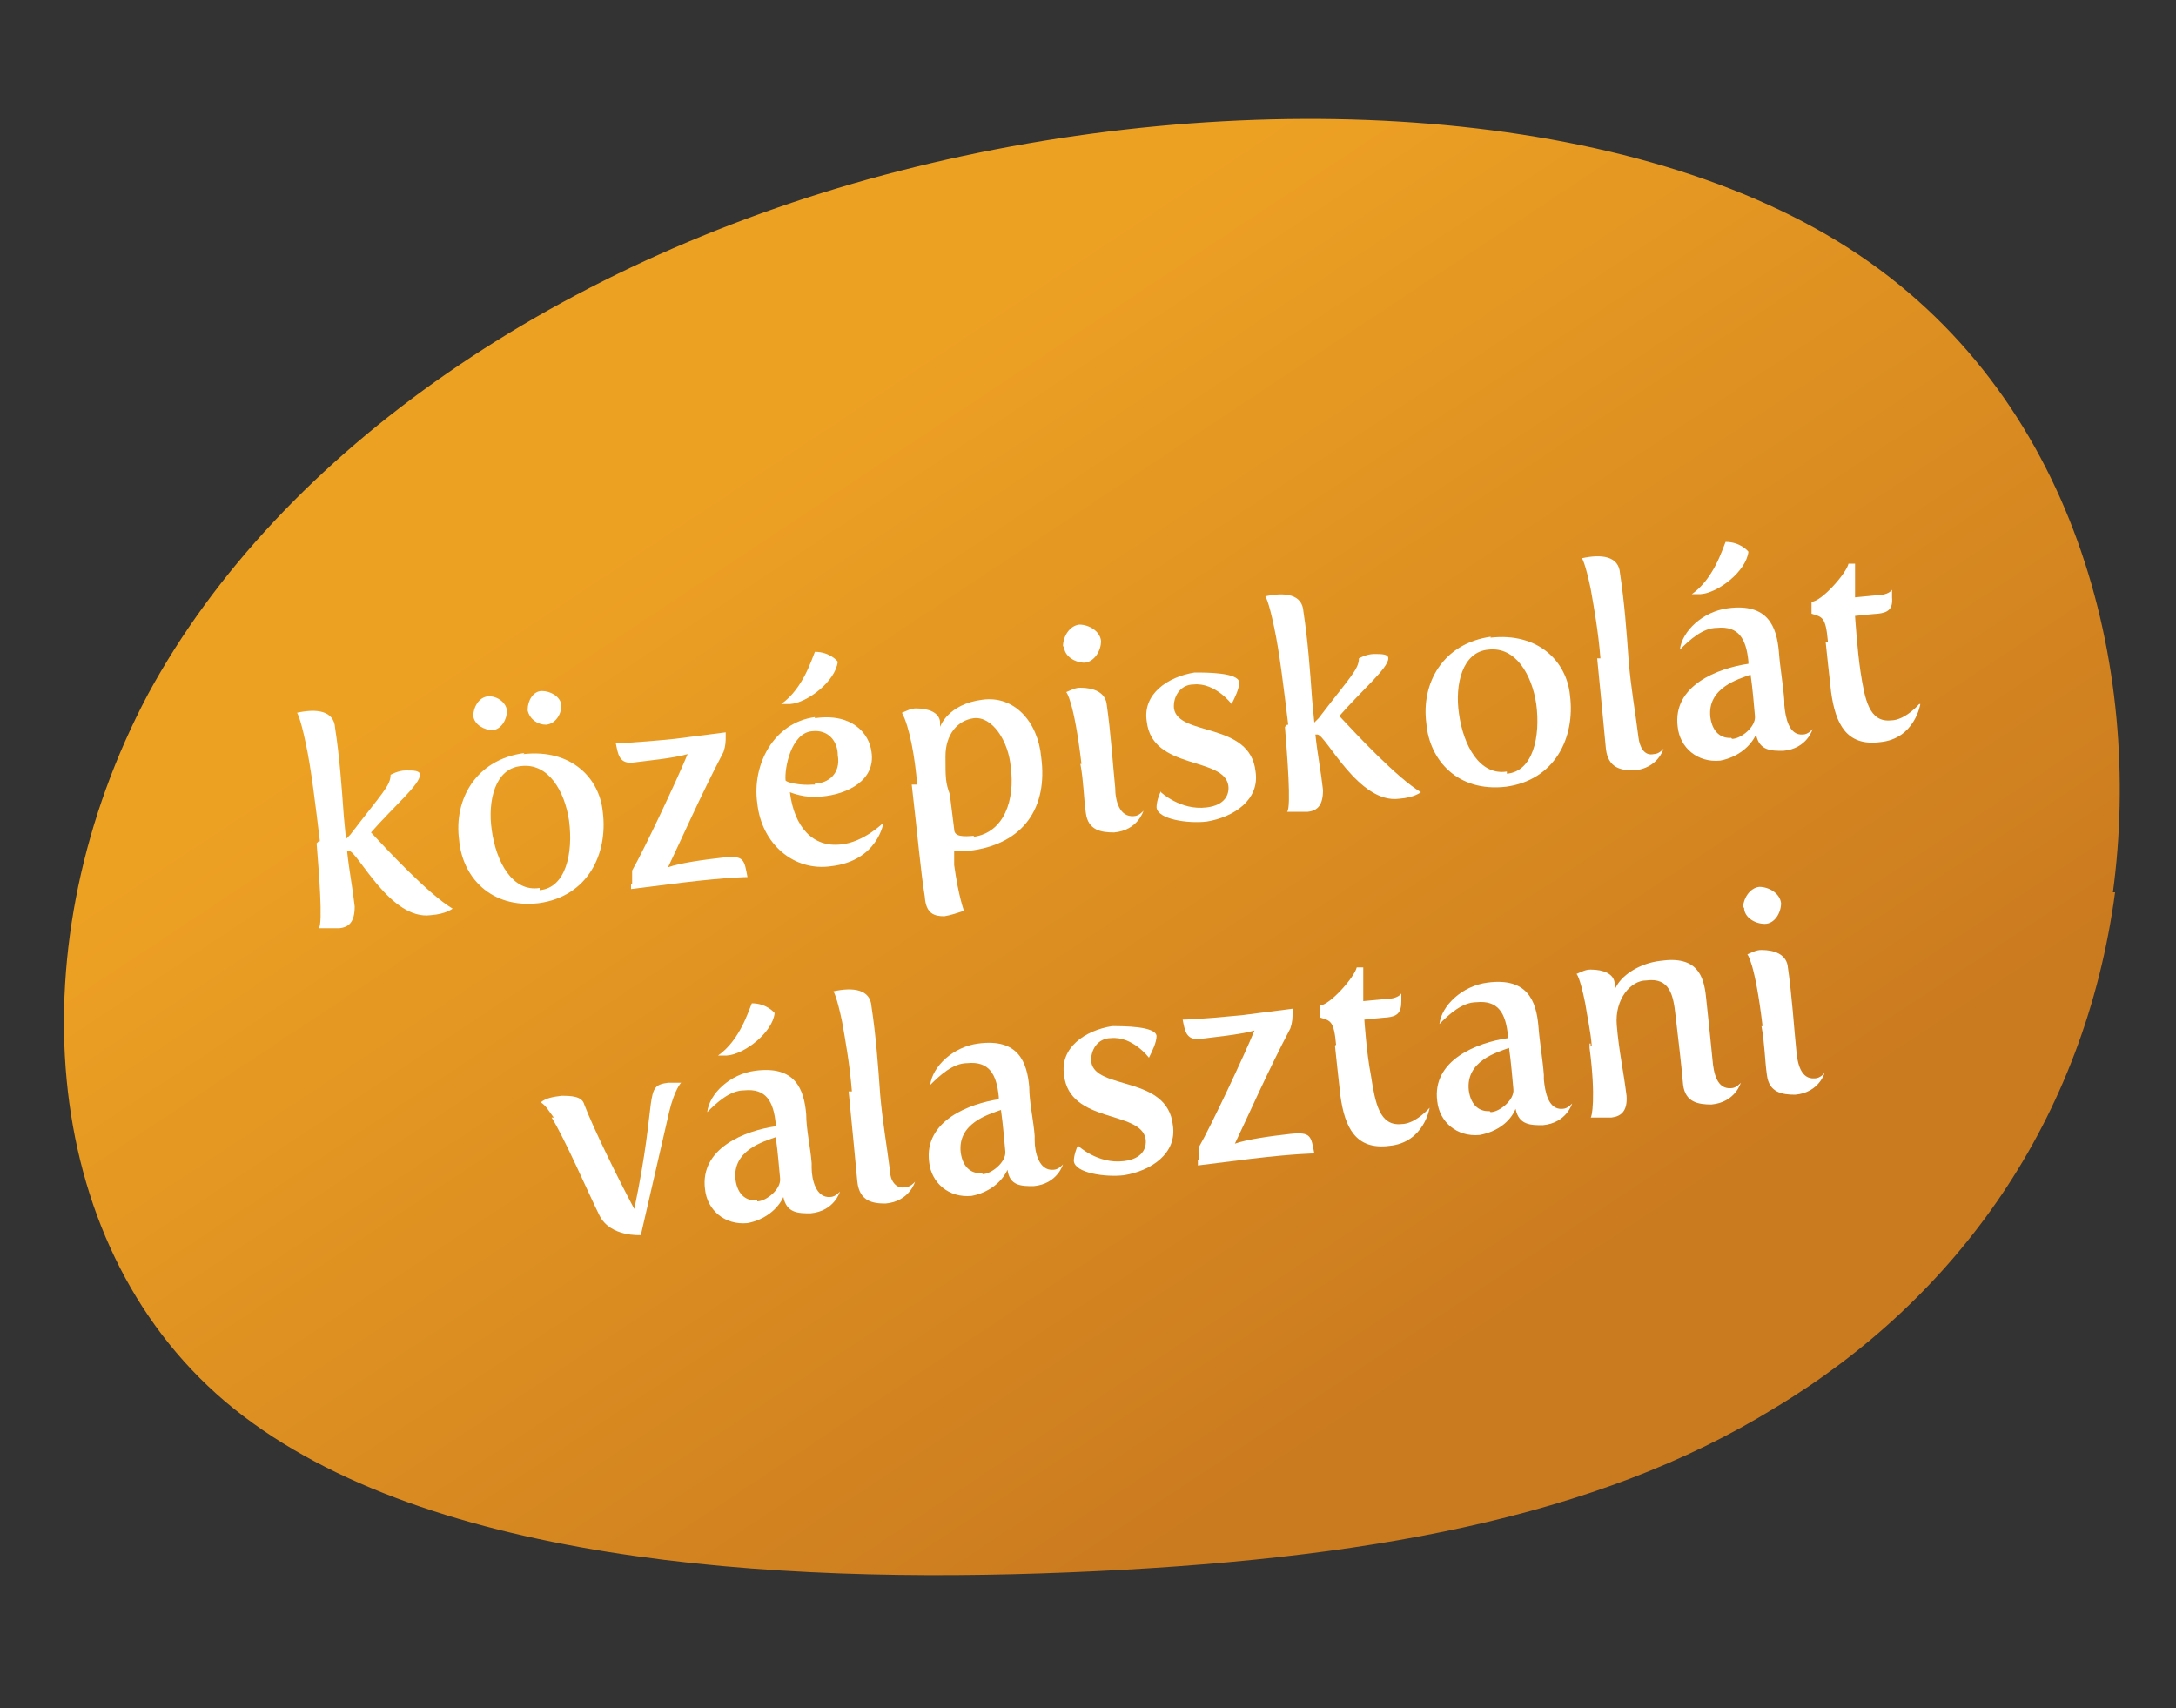<?xml version="1.0" encoding="UTF-8"?>
<svg id="Layer_1" xmlns="http://www.w3.org/2000/svg" xmlns:xlink="http://www.w3.org/1999/xlink" version="1.1" viewBox="0 0 200 157">
  <rect x="0" y="0" width="200" height="157" fill="#333333" stroke="none"/>
  <!-- Generator: Adobe Illustrator 29.1.0, SVG Export Plug-In . SVG Version: 2.1.0 Build 142)  -->
  <defs>
    <style>
      .st0 {
        fill: url(#linear-gradient);
      }

      .st1 {
        isolation: isolate;
      }

      .st2 {
        fill: #fff;
      }
    </style>
    <linearGradient id="linear-gradient" x1="73" y1="837.6" x2="130.8" y2="924.9" gradientTransform="translate(0 -798)" gradientUnits="userSpaceOnUse">
      <stop offset="0" stop-color="#eda123"/>
      <stop offset="1" stop-color="#cb7b1f"/>
    </linearGradient>
  </defs>
  <path class="st0" d="M194.4,82c-2.8,20.9-14.5,37.3-31.3,47.4-16.4,10.1-37.7,14-64.9,15.1-27.1,1.1-60-.9-77.5-15.7C3.3,114,1.6,86.4,13.6,63.8,25.8,41.3,51.8,23.6,82.7,15.7c30.8-7.9,66.3-6.3,87.2,7.1,20.9,13.4,27.1,38.6,24.3,59.2h.2Z"/>
  <g class="st1">
    <g class="st1">
      <g class="st1">
        <path class="st2" d="M29.4,77.3c-.4-3.3-.8-6.7-1.3-9-.5-2.4-.8-2.8-.8-2.8h0c1.8-.4,3.4-.2,3.5,1.4.4,2.6.6,5.3.8,8.1l.2,2.1h0l.4-.4c2.9-3.8,3.7-4.5,3.7-5.5,0,0,.7-.4,1.4-.4s1.3,0,1.3.4c0,.9-2.4,2.9-4.5,5.3h0c1.4,1.5,5.3,5.7,7.5,7h0s-.6.5-2,.6c-3.7.5-6.7-5.8-7.5-5.9h-.2c.2,1.9.5,3.3.7,5.1,0,1.4-.5,1.9-1.4,2h-1.9c.4-.4,0-5.3-.2-7.8l.2-.2s.1,0,0,0Z"/>
        <path class="st2" d="M48.1,69.3c4.4-.5,7,2.2,7.3,5.3.5,3.9-1.4,7.8-5.9,8.4-4.4.5-7-2.4-7.3-5.8-.5-3.7,1.5-7.4,6-8h0ZM43.5,65.8c0-.8.5-1.7,1.3-1.8s1.7.5,1.8,1.3c0,.8-.5,1.7-1.3,1.8-.8,0-1.7-.5-1.8-1.3ZM49.6,81.8c2.4-.2,3.1-3.4,2.7-6.4-.4-2.7-1.9-5.3-4.4-5-2.4.2-3.1,3.2-2.7,5.9.4,2.9,1.9,5.7,4.4,5.3h0v.2ZM48.5,65.2c0-.8.5-1.7,1.3-1.7s1.7.5,1.8,1.3c0,.8-.5,1.7-1.4,1.8-.8,0-1.5-.5-1.7-1.3h0Z"/>
        <path class="st2" d="M58.1,81.1v-1.1c1.1-1.9,4.2-8.5,5.1-10.7h0c-1.4.4-3.7.6-5.2.8-1.1,0-1.2-.8-1.4-1.8,0,0,1.4,0,5.4-.4l4.7-.6v.4c0,.4,0,.8-.2,1.4-2.1,4-3.9,8.1-5.1,10.6h0c1.1-.4,3.3-.7,5.1-.9,1.9-.2,1.9.2,2.2,1.8,0,0-1.7,0-5.9.5l-4.8.6v-.5h.1Z"/>
        <path class="st2" d="M74.9,66c3.4-.5,5,1.4,5.2,3.1.4,2.6-2.2,3.9-4.6,4.1-1.5.2-2.9-.4-2.9-.4h0c.4,3.2,2.1,5.1,4.7,4.8,2.1-.2,3.9-2,3.9-2h0s-.5,3.5-4.8,4c-3.4.5-6.4-2-6.8-5.8-.5-3.5,1.5-7.4,5.3-7.9h0,0ZM71.8,64.7c2-1.4,2.8-4.1,3.1-4.8,1.4,0,2.1.9,2.1.9-.2,1.8-2.8,3.8-4.4,3.9,0,0-.8,0-.8,0ZM74.9,72c1.2,0,2.4-.9,2.1-2.6,0-1.2-.8-2.4-2.4-2.2-1.9.2-2.5,3.4-2.4,4.5,0,.2,1.4.5,2.5.4h.2Z"/>
        <path class="st2" d="M84.3,72.1c-.2-2.5-.7-5.3-1.4-6.6.5-.2.8-.4,1.3-.4,1.2,0,2.1.4,2.2,1.2v.5h0s.7-2.1,3.9-2.5c2.9-.4,5.1,2,5.4,5.3.6,4.5-1.5,8-6.7,8.6h-1.3v1.3c.4,2.9.9,4.2.9,4.2-.6.2-1.2.4-1.8.5-.9,0-1.7-.2-1.8-1.8-.4-2.5-.6-5.1-1.2-10.3h.5ZM89.5,76.9c2.8-.4,3.8-3.4,3.4-6.4-.2-2.4-1.7-4.7-3.4-4.5-1.5.2-2.6,1.5-2.6,3.5s0,2.4.4,3.5l.4,3.2c0,.7.8.7,1.9.6h-.1Z"/>
        <path class="st2" d="M97.7,59.4c0-.9.6-1.9,1.5-2,.9,0,1.9.6,2,1.5,0,.9-.6,1.9-1.5,2-.9,0-1.9-.6-1.9-1.5h0ZM99.4,70.2c-.7-5.9-1.4-6.6-1.4-6.6.5-.2.8-.4,1.3-.4,1.2,0,2.2.4,2.4,1.4.4,2.7.6,5.9.8,7.8,0,1.2.4,2.7,1.7,2.6.5,0,.9-.5.9-.5h0s-.5,1.8-2.7,2c-1.2,0-2.4-.2-2.6-1.8-.2-1.4-.2-2.9-.5-4.5,0,0,0,0,0,0Z"/>
        <path class="st2" d="M106.7,72.8h0s1.8,1.7,4.2,1.4c1.7-.2,2.1-1.2,2-2-.4-2.7-7-1.4-7.5-5.9-.4-2.5,1.9-4.1,4.4-4.5,1.1,0,4,0,4.1.9,0,.6-.4,1.4-.7,2h0s-1.5-2-3.5-1.8c-1.2,0-1.9,1.1-1.8,2.2.4,2.6,7,1.2,7.5,5.8.4,2.6-2,4.2-4.5,4.6-1.7.2-4.5-.2-4.6-1.3,0-.5.2-1.1.4-1.5h0Z"/>
        <path class="st2" d="M118.4,66.6c-.4-3.3-.8-6.7-1.3-9-.5-2.4-.8-2.8-.8-2.8h0c1.8-.4,3.4-.2,3.5,1.4.4,2.6.6,5.3.8,8.1l.2,2.1h0l.4-.4c2.9-3.8,3.7-4.5,3.7-5.5,0,0,.7-.4,1.4-.4s1.3,0,1.3.4c0,.9-2.4,2.9-4.5,5.3h0c1.4,1.5,5.3,5.7,7.5,7h0s-.6.5-2,.6c-3.7.5-6.7-5.8-7.5-5.9h-.2c.2,1.9.5,3.3.7,5.1,0,1.4-.5,1.9-1.4,2h-1.9c.4-.4,0-5.3-.2-7.8l.2-.2s0,0,0,0Z"/>
        <path class="st2" d="M137,58.6c4.4-.5,7,2.2,7.3,5.3.5,3.9-1.4,7.8-5.9,8.4-4.4.5-7-2.4-7.3-5.8-.5-3.7,1.5-7.4,6-8h-.1ZM138.5,71.1c2.4-.2,3.1-3.4,2.7-6.4-.4-2.7-1.9-5.3-4.4-5-2.4.2-3.1,3.2-2.7,5.9.4,2.9,1.9,5.7,4.4,5.3h0v.2Z"/>
        <path class="st2" d="M147.1,60.5c-.2-2.5-.6-4.7-.9-6.4-.5-2.4-.8-2.8-.8-2.8h0c1.8-.4,3.4-.2,3.5,1.4.4,2.6.6,5.3.8,8.1.2,2.4.6,4.6.9,7,.1.8.5,1.7,1.4,1.5.5,0,.9-.5.9-.5h0s-.5,1.8-2.7,2c-1.2,0-2.4-.2-2.6-2-.2-2.1-.5-5.3-.8-8.3h.3Z"/>
        <path class="st2" d="M160.7,61v-.2c-.2-2.1-.9-3.3-2.9-3.1-1.3,0-2.5,1.1-3.4,2h0c.2-1.7,2.1-3.5,4.4-3.8,3.7-.5,4.5,1.7,4.7,4,.1,1.4.4,3.1.5,4.5v.4c.1,1.1.4,2.8,1.7,2.7.5,0,.9-.5.9-.5h0s-.5,1.8-2.7,2c-1.1,0-2.2,0-2.5-1.5h0c-.5,1.1-1.7,2.1-3.3,2.4-2.1.2-3.7-1.2-3.9-3.1-.5-3.8,3.7-5.4,6.5-5.8h.1-.1ZM155.5,54.6c2-1.4,2.8-4.1,3.1-4.8,1.4,0,2.1.9,2.1.9-.2,1.8-2.8,3.8-4.4,3.9h-.8ZM159.2,67.9c.8,0,2.2-1.1,2.1-2.1-.1-1.1-.2-2.4-.4-3.8-1.1.4-4,1.2-3.7,3.9.2,1.5,1.1,2,2,1.9h-.1,0Z"/>
        <path class="st2" d="M168,58.9c-.2-2.2-.5-2.2-1.5-2.5v-1.1c.9,0,3.2-2.6,3.4-3.5h.6v3.1c-.1,0,2-.2,2-.2,1.1,0,1.4-.5,1.4-.5v.7c.1,1.1-.4,1.4-1.3,1.5-.2,0-2.1.2-2.1.2,0,0,.2,3.1.5,5.1.4,2.6.8,4.7,2.8,4.5,1.3,0,2.6-1.5,2.6-1.5h.1s-.5,3.2-3.7,3.5c-3.1.4-4.1-1.7-4.5-4.6-.2-1.7-.4-3.7-.5-4.6h.2Z"/>
      </g>
    </g>
    <g class="st1">
      <g class="st1">
        <path class="st2" d="M50.9,102.7c-.4-.5-.7-1.1-1.2-1.4h0c.5-.4,1.1-.5,1.9-.6.8,0,1.9,0,2.1.8.8,2.1,3.1,6.8,4.6,9.6h0c2.2-10.5.8-11.3,3.1-11.6h1.2s-.6.6-1.1,2.7l-2.6,11.3s-2.8.2-3.8-1.8-3.2-7.1-4.4-9h.2Z"/>
        <path class="st2" d="M71.3,103.5v-.2c-.2-2.1-.9-3.3-2.9-3.1-1.3,0-2.5,1.1-3.4,2h0c.2-1.7,2.1-3.5,4.4-3.8,3.7-.5,4.5,1.7,4.7,4,0,1.4.4,3.1.5,4.5v.4c0,1.1.4,2.8,1.7,2.7.5,0,.9-.5.9-.5h0s-.5,1.8-2.7,2c-1.1,0-2.2,0-2.5-1.5h0c-.5,1.1-1.7,2.1-3.3,2.4-2.1.2-3.7-1.2-3.9-3.1-.5-3.8,3.7-5.4,6.5-5.8h0,0ZM66,97c2-1.4,2.8-4.1,3.1-4.8,1.4,0,2.1.9,2.1.9-.2,1.8-2.8,3.8-4.4,3.9,0,0-.8,0-.8,0ZM69.6,110.4c.8,0,2.2-1.1,2.1-2.1s-.2-2.4-.4-3.8c-1.1.4-4,1.2-3.7,3.9.2,1.5,1.1,2,2,1.9h0,0Z"/>
        <path class="st2" d="M78.3,100.3c-.2-2.5-.6-4.7-.9-6.4-.5-2.4-.8-2.8-.8-2.8h0c1.8-.4,3.4-.2,3.5,1.4.4,2.6.6,5.3.8,8.1.2,2.4.6,4.6.9,7,0,.8.5,1.7,1.4,1.5.5,0,.9-.5.9-.5h0s-.5,1.8-2.7,2c-1.2,0-2.4-.2-2.6-2-.2-2.1-.5-5.3-.8-8.3h.3Z"/>
        <path class="st2" d="M91.8,101v-.2c-.2-2.1-.9-3.3-2.9-3.1-1.3,0-2.5,1.1-3.4,2h0c.2-1.7,2.1-3.5,4.4-3.8,3.7-.5,4.5,1.7,4.7,4,0,1.4.4,3.1.5,4.5v.4c0,1.1.4,2.8,1.7,2.7.5,0,.9-.5.9-.5h0s-.5,1.8-2.7,2c-1.1,0-2.2,0-2.4-1.5h0c-.5,1.1-1.7,2.1-3.3,2.4-2.1.2-3.7-1.2-3.9-3.1-.5-3.8,3.7-5.4,6.5-5.8h0ZM90.3,107.9c.8,0,2.2-1.1,2.1-2.1s-.2-2.4-.4-3.8c-1.1.4-4,1.2-3.7,3.9.2,1.5,1.1,2,2,1.9h0,0Z"/>
        <path class="st2" d="M99.1,105.3h0s1.8,1.7,4.2,1.4c1.7-.2,2.1-1.2,2-2-.4-2.7-7-1.4-7.5-5.9-.4-2.5,1.9-4.1,4.4-4.5,1.1,0,4,0,4.1.9,0,.6-.4,1.4-.7,2h0s-1.5-2-3.5-1.8c-1.2,0-1.9,1.1-1.8,2.2.4,2.6,7,1.2,7.5,5.8.4,2.6-2,4.2-4.5,4.6-1.7.2-4.5-.2-4.6-1.3,0-.5.2-1.1.4-1.5h0Z"/>
        <path class="st2" d="M110.2,106.5v-1.1c1.1-1.9,4.2-8.5,5.1-10.7h0c-1.4.4-3.7.6-5.2.8-1.1,0-1.2-.8-1.4-1.8,0,0,1.3,0,5.4-.4l4.7-.6v.4c0,.4,0,.8-.2,1.4-2.1,4-3.9,8.1-5.1,10.6h0c1.1-.4,3.3-.7,5.1-.9,1.9-.2,1.9.2,2.2,1.8,0,0-1.7,0-5.9.5l-4.8.6v-.5h.1Z"/>
        <path class="st2" d="M122.8,96c-.2-2.2-.5-2.2-1.5-2.5v-1.1c.9,0,3.2-2.6,3.4-3.5h.6v3.1l2.1-.2c1.1,0,1.4-.5,1.4-.5v.7c0,1.1-.4,1.4-1.3,1.5-.2,0-2.1.2-2.1.2,0,0,.2,3.1.6,5.1.4,2.6.8,4.7,2.8,4.5,1.3,0,2.6-1.5,2.6-1.5h0s-.5,3.2-3.7,3.5c-3.1.4-4.1-1.7-4.5-4.6-.2-1.7-.4-3.7-.5-4.6h0Z"/>
        <path class="st2" d="M138.6,95.4v-.2c-.2-2.1-.9-3.3-2.9-3.1-1.3,0-2.5,1.1-3.4,2h0c.2-1.7,2.1-3.5,4.4-3.8,3.7-.5,4.5,1.7,4.7,4,.1,1.4.4,3.1.5,4.5v.4c.1,1.1.4,2.8,1.7,2.7.5,0,.9-.5.9-.5h0s-.5,1.8-2.7,2c-1.1,0-2.2,0-2.5-1.5h0c-.5,1.2-1.7,2.1-3.3,2.4-2.1.2-3.7-1.2-3.9-3.1-.5-3.8,3.7-5.4,6.5-5.8h.1-.1ZM137,102.2c.8,0,2.2-1.1,2.1-2.1s-.2-2.4-.4-3.8c-1.1.4-4,1.2-3.7,3.9.2,1.5,1.1,2,2,1.9h-.1,0Z"/>
        <path class="st2" d="M146.3,96.1c-.1-1.3-.4-2.6-.6-3.9-.5-2.5-.8-2.7-.8-2.7.5-.2.8-.4,1.3-.4,1.2,0,2.1.4,2.2,1.2v.7h0c.5-1.4,2.4-2.5,4.2-2.7,3.4-.5,4,1.4,4.2,3.3s.4,3.7.6,5.8c.1,1.2.4,2.7,1.7,2.6.5,0,.9-.5.9-.5h0s-.5,1.8-2.7,2c-1.2,0-2.4-.2-2.6-1.8-.2-2.2-.4-3.8-.7-6.4-.2-1.8-.5-3.5-2.7-3.2-1.4,0-2.9,1.7-2.7,4.1s.6,4.1.9,6.5c.1,1.4-.5,1.9-1.4,2h-1.9c.1,0,.5-1.8-.1-6.4v-.4h.1v.2Z"/>
        <path class="st2" d="M160.2,83.5c0-.9.6-1.9,1.5-2,.9,0,1.9.6,2,1.5,0,.9-.6,1.9-1.5,1.9s-1.9-.6-1.9-1.5h-.1ZM162,94.3c-.7-5.9-1.4-6.6-1.4-6.6.5-.2.8-.4,1.3-.4,1.2,0,2.2.4,2.4,1.4.4,2.7.6,5.9.8,7.8.1,1.2.4,2.7,1.7,2.6.5,0,.9-.5.9-.5h0s-.5,1.8-2.7,2c-1.2,0-2.4-.2-2.6-1.8-.2-1.4-.2-2.9-.5-4.5h.1Z"/>
      </g>
    </g>
  </g>
</svg>